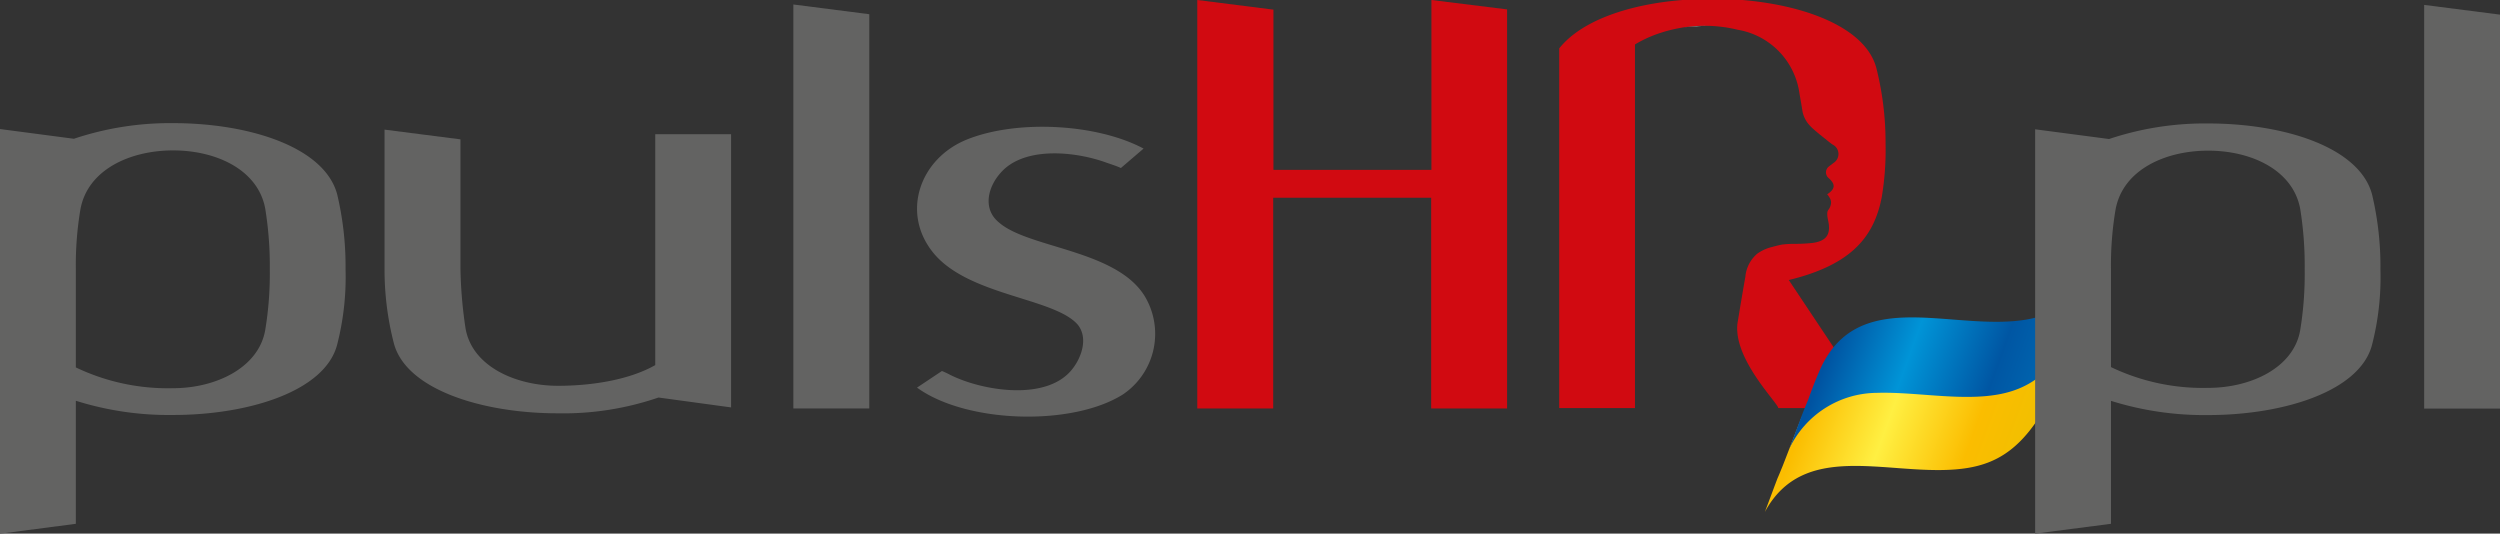 <svg xmlns="http://www.w3.org/2000/svg" xmlns:xlink="http://www.w3.org/1999/xlink" id="Layer_1" data-name="Layer 1" viewBox="0 0 300.68 64.18"><rect x="0" y="0" width="300.68" height="64.18" fill="#333333" stroke="none"/><defs><style>.cls-1{fill:#636362;}.cls-2{fill:#d10a11;}.cls-3{fill:#fff;}.cls-4,.cls-5{fill-rule:evenodd;}.cls-4{fill:url(#GradientFill_5);}.cls-5{fill:url(#GradientFill_6);}</style><linearGradient id="GradientFill_5" x1="245.9" y1="53.4" x2="219.44" y2="43.77" gradientUnits="userSpaceOnUse"><stop offset="0" stop-color="#efc000"></stop><stop offset="0.3" stop-color="#fbbd00"></stop><stop offset="0.66" stop-color="#ffef42"></stop><stop offset="1" stop-color="#fbbd00"></stop></linearGradient><linearGradient id="GradientFill_6" x1="247.97" y1="47.12" x2="221.74" y2="37.57" gradientUnits="userSpaceOnUse"><stop offset="0" stop-color="#006cb5"></stop><stop offset="0.3" stop-color="#0056a3"></stop><stop offset="0.67" stop-color="#0094d7"></stop><stop offset="1" stop-color="#0053a1"></stop></linearGradient></defs><path class="cls-1" d="M40.56,23.4C39.07,17.7,30,14.81,20.82,14.81A36.4,36.4,0,0,0,8.89,16.69L0,15.52V64.19L9.12,63V48.2a37.26,37.26,0,0,0,11.7,1.71c9.13,0,18.33-2.88,19.74-8.5a32.57,32.57,0,0,0,1-9A37.44,37.44,0,0,0,40.56,23.4ZM31.9,39.69c-.78,4.53-5.93,7-11.08,7a25.65,25.65,0,0,1-11.7-2.5V32.29a40.29,40.29,0,0,1,.55-7.1c.86-4.76,5.93-7.1,11.15-7.1s10.22,2.34,11.08,7a43.1,43.1,0,0,1,.55,7.33A41.44,41.44,0,0,1,31.9,39.69Z"></path><path class="cls-1" d="M78.81,16.14V43.91c-3,1.71-7.41,2.49-11.7,2.49C62,46.4,56.81,44.06,56,39.54a52.77,52.77,0,0,1-.62-7.33V16.76l-9.13-1.17V32.21a35.49,35.49,0,0,0,1.1,9c1.4,5.61,10.6,8.5,19.73,8.5A35.27,35.27,0,0,0,79.2,47.81L87.93,49V16.14Z"></path><path class="cls-1" d="M95.42.54V49.13h9.13V1.71Z"></path><path class="cls-1" d="M137.69,35.64c-3.43-5.62-14-5.77-17.55-8.89-2-1.64-1.32-4.29.24-6,2.65-3,8.34-2.65,12.32-1.32.62.23,1.64.54,2.11.78l2.73-2.34c-5.62-3-15.21-3.51-21.22-1.1-5.69,2.27-8,8.82-4.06,13.65,4.22,5.15,14.43,5.38,17.32,8.58,1.32,1.56.54,3.9-.55,5.31-3,4-10.84,2.73-14.74.78a10.62,10.62,0,0,0-1-.47l-3,2c5.92,4.29,18.56,4.68,24.72.85A8.79,8.79,0,0,0,137.69,35.64Z"></path><path class="cls-2" d="M172.16,0V20.43h-19V1.16L144,0V49.13h9.13V23.78h19V49.13h9.13v-48Z"></path><path class="cls-1" d="M239.6,42.44c-.78-3.12-9.74-3.12-10.52-.08a12.27,12.27,0,0,0,0,4.83c.78,3,9.82,3,10.52-.15A9.19,9.19,0,0,0,239.6,42.44Z"></path><path class="cls-1" d="M291.56.59V49.14h9.12V1.76Z"></path><path class="cls-3" d="M205.61,3.11c-1,0-2,.06-2.94.16A16.11,16.11,0,0,1,205.61,3.11Z"></path><path class="cls-2" d="M226.78,17.26a34.43,34.43,0,0,1-.47,6.52c-.06.26-.11.52-.17.76-1.09,4.35-3.9,7.41-11,9.14l10.27,15.4H213.87c.06-.47-4.66-5.13-4.92-9.2a4.68,4.68,0,0,1,.08-1.35q.43-2.64.89-5.26a4.11,4.11,0,0,1,1.43-2.76,5.14,5.14,0,0,1,1.8-.81c.39-.11.79-.21,1.25-.3h.07a11.48,11.48,0,0,1,1.44-.07,19.23,19.23,0,0,0,2.15-.12c1.64-.24,2.16-1.05,1.82-2.66-.09-.42-.2-1,0-1.28a1.62,1.62,0,0,0,.33-.73,1.06,1.06,0,0,0-.16-.76,2.4,2.4,0,0,0-.29-.41c1-.66,1-1.22.18-1.95A.89.89,0,0,1,220,20c.16-.14.35-.25.5-.39a1.27,1.27,0,0,0-.12-2.24c-.3-.22-.6-.46-.89-.7-.5-.39-1-.8-1.46-1.21a4.78,4.78,0,0,1-.39-.39,3.45,3.45,0,0,1-.88-1.85c-.1-.66-.22-1.31-.34-2A9,9,0,0,0,209,3.58a16.85,16.85,0,0,0-3.42-.47,16.11,16.11,0,0,0-2.94.16,17.86,17.86,0,0,0-3.44.86,14.37,14.37,0,0,0-2.56,1.22V49.08h-9.11V5.82C190.25,2.41,196.05.5,202.37,0c1.17-.1,2.36-.15,3.55-.15s2.44.05,3.64.15c7.85.66,14.92,3.45,16.13,8.25A36.73,36.73,0,0,1,226.78,17.26Z"></path><path class="cls-4" d="M213.8,57.49c.2-.43.38-.92.57-1.36.28-.7,1.28-3.32,1.94-5,.12-.29.24-.59.35-.88,4.53-9.13,14.57-4.87,23.09-5.53,4.06-.32,7.1-1.69,10-6.12A24.69,24.69,0,0,0,251.57,35c-.81,2-1.67,4.38-2.48,6.34a69.87,69.87,0,0,1-3.93,9c-2.92,4.43-6,5.8-10,6.12-8.39.66-18.27-3.46-22.9,5.12C212.76,60.28,213.25,58.92,213.8,57.49Z"></path><path class="cls-5" d="M253.41,30.26c-.36,1-.75,2-1.14,3-.59,1.55-1.22,3.16-1.84,4.66a22.08,22.08,0,0,1-1.82,3.63c-2.91,4.43-6,5.79-10,6.11-4.21.33-8.8-.54-12.9-.41A11.73,11.73,0,0,0,215.19,54c.64-1.64,1.5-4.1,2.24-5.82.47-1.29.95-2.59,1.59-4,4.37-9.24,14.56-4.88,23.08-5.55,4.06-.32,7.1-1.68,10-6.11A22.62,22.62,0,0,0,253.41,30.26Z"></path><path class="cls-1" d="M285.3,23.42c-1.48-5.69-10.52-8.57-19.72-8.57a36.3,36.3,0,0,0-11.92,1.87l-8.89-1.17V64.18L253.89,63V48.21a37.44,37.44,0,0,0,11.69,1.71c9.12,0,18.31-2.88,19.72-8.49a32.57,32.57,0,0,0,1-9A37.49,37.49,0,0,0,285.3,23.42Zm-8.65,16.29c-.78,4.52-5.92,6.94-11.07,6.94a25.61,25.61,0,0,1-11.69-2.5V32.31a40.18,40.18,0,0,1,.55-7.09c.85-4.76,5.92-7.1,11.14-7.1s10.21,2.34,11.07,7a43,43,0,0,1,.54,7.32A41.56,41.56,0,0,1,276.65,39.71Z"></path></svg>